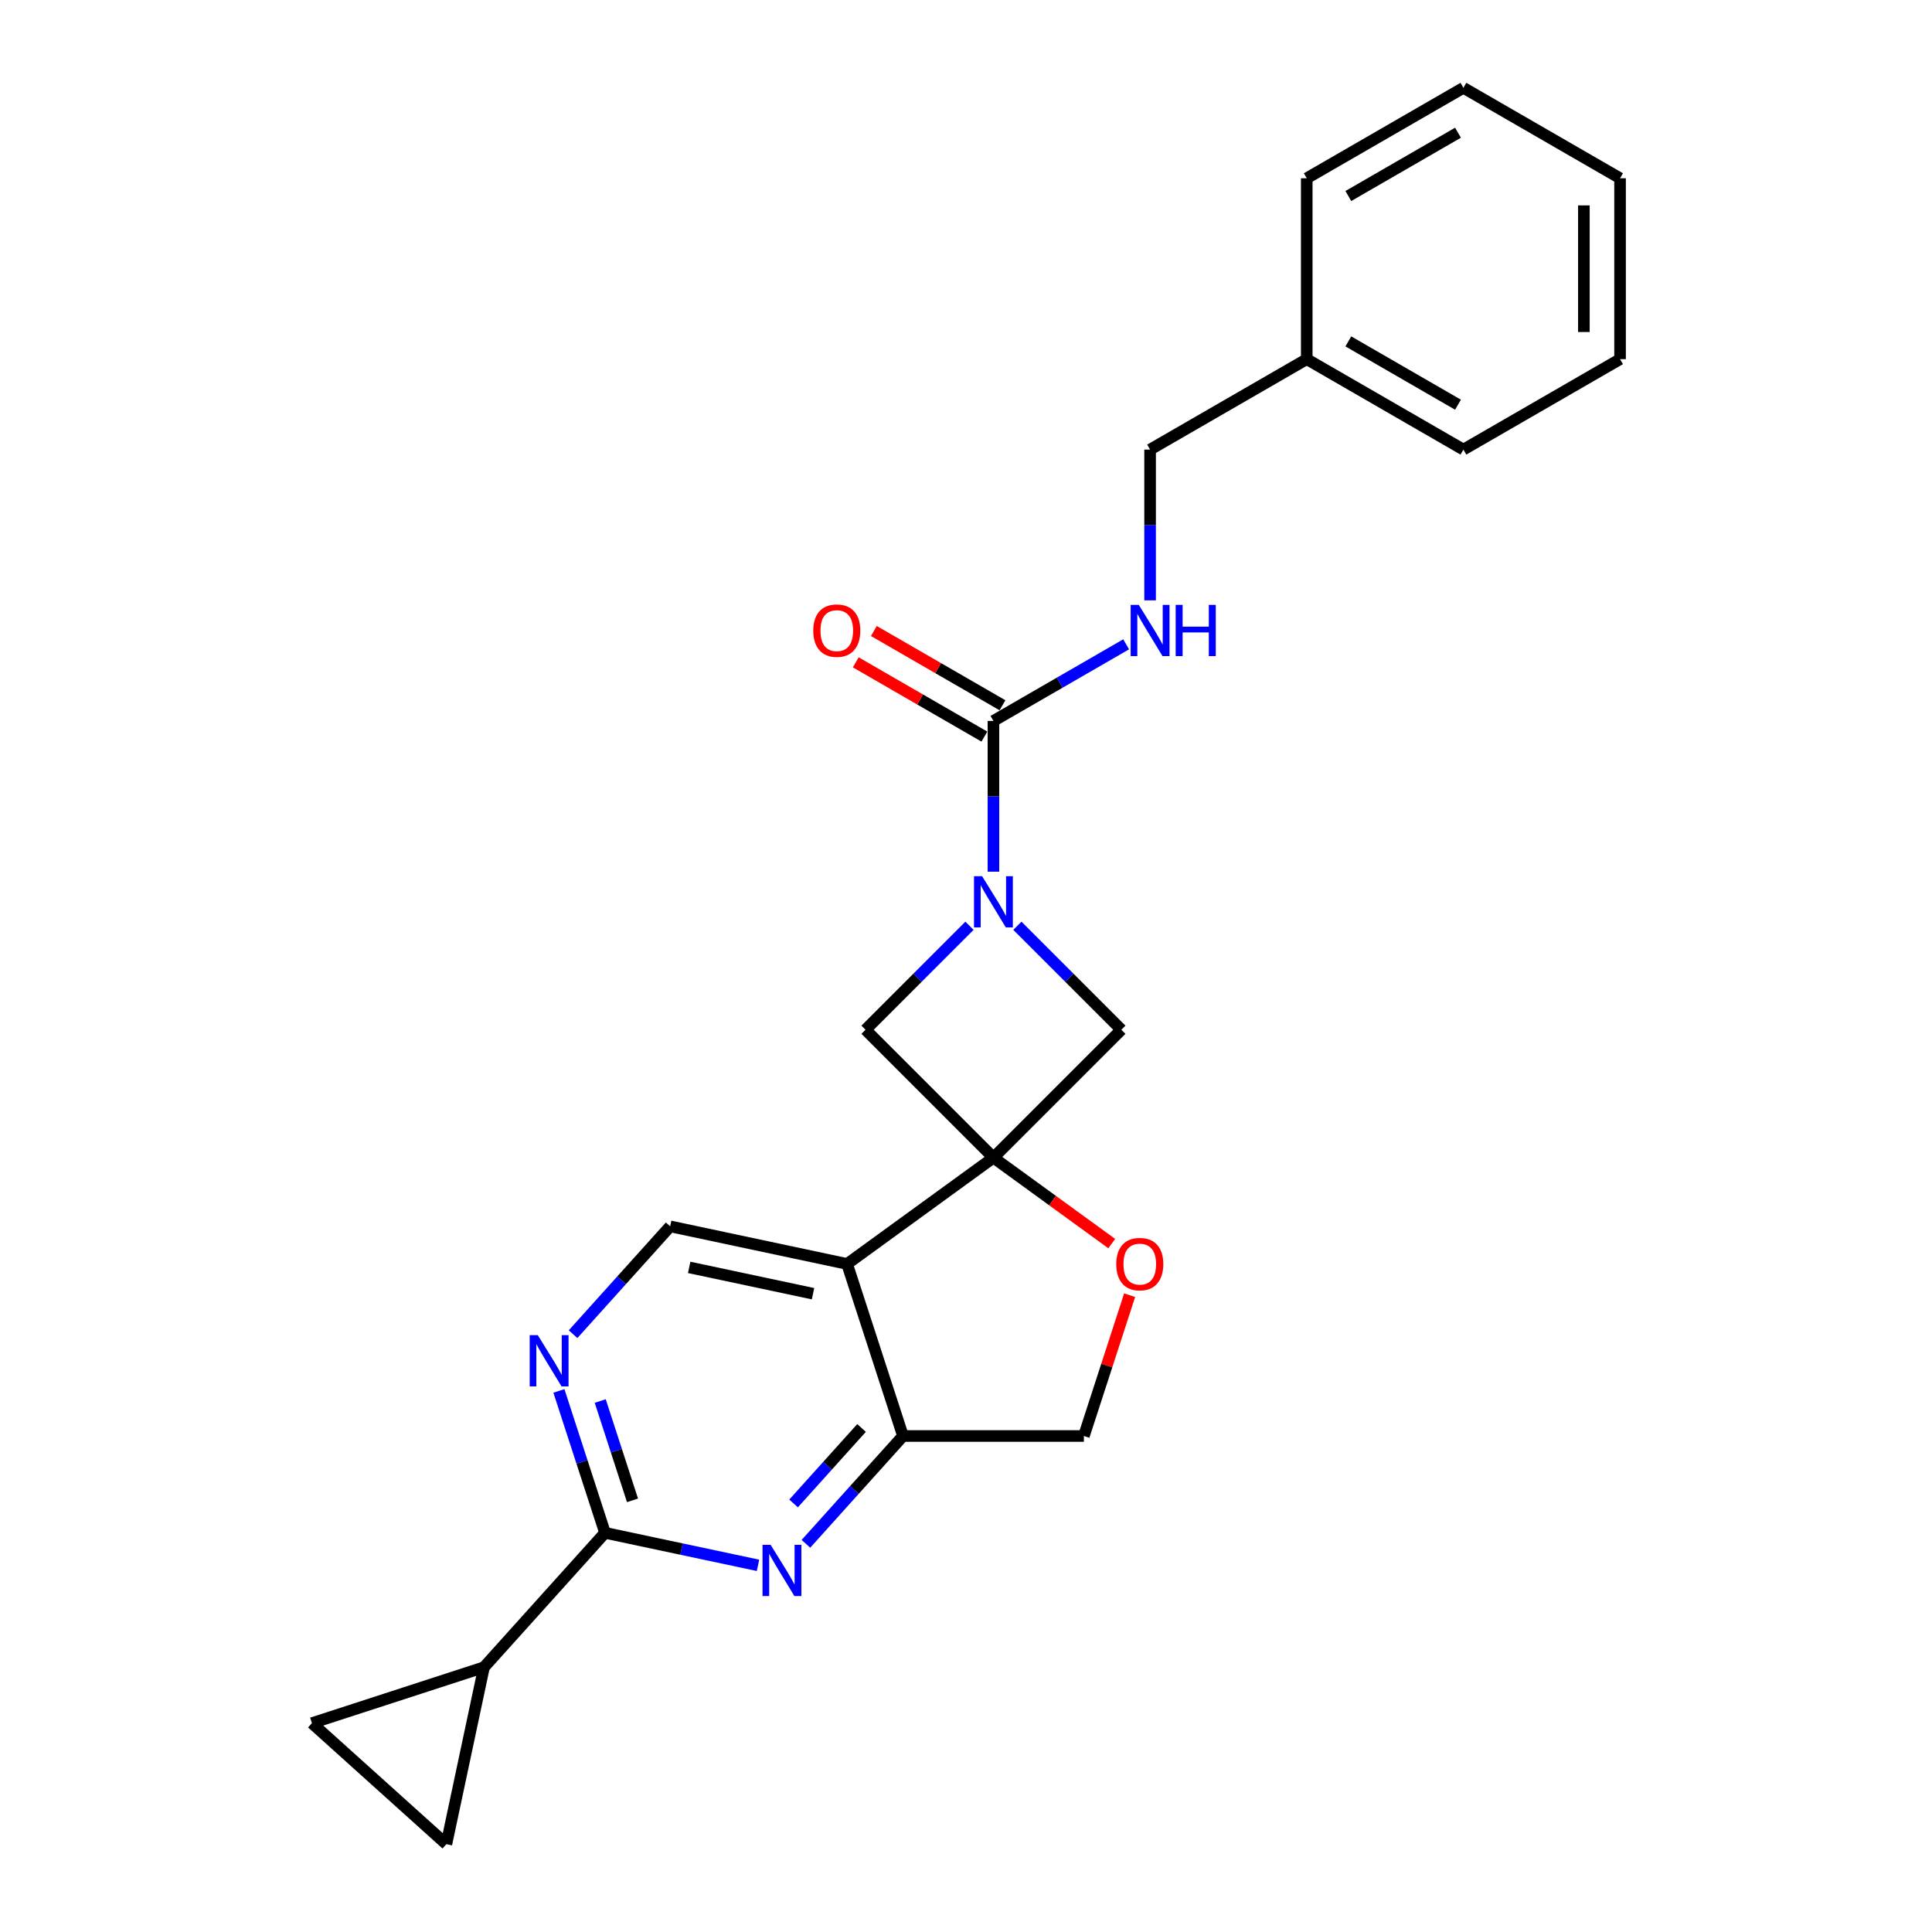 <?xml version='1.0' encoding='iso-8859-1'?>
<svg version='1.1' baseProfile='full'
              xmlns='http://www.w3.org/2000/svg'
                      xmlns:rdkit='http://www.rdkit.org/xml'
                      xmlns:xlink='http://www.w3.org/1999/xlink'
                  xml:space='preserve'
width='1000px' height='1000px' viewBox='0 0 1000 1000'>
<!-- END OF HEADER -->
<rect style='opacity:1.0;fill:#FFFFFF;stroke:none' width='1000' height='1000' x='0' y='0'> </rect>
<path class='bond-1' d='M 514.202,599.192 L 438.455,654.225' style='fill:none;fill-rule:evenodd;stroke:#000000;stroke-width:6px;stroke-linecap:butt;stroke-linejoin:miter;stroke-opacity:1' />
<path class='bond-6' d='M 514.202,599.192 L 544.819,621.437' style='fill:none;fill-rule:evenodd;stroke:#000000;stroke-width:6px;stroke-linecap:butt;stroke-linejoin:miter;stroke-opacity:1' />
<path class='bond-6' d='M 544.819,621.437 L 575.436,643.681' style='fill:none;fill-rule:evenodd;stroke:#FF0000;stroke-width:6px;stroke-linecap:butt;stroke-linejoin:miter;stroke-opacity:1' />
<path class='bond-7' d='M 514.202,599.192 L 580.407,532.987' style='fill:none;fill-rule:evenodd;stroke:#000000;stroke-width:6px;stroke-linecap:butt;stroke-linejoin:miter;stroke-opacity:1' />
<path class='bond-8' d='M 514.202,599.192 L 447.997,532.987' style='fill:none;fill-rule:evenodd;stroke:#000000;stroke-width:6px;stroke-linecap:butt;stroke-linejoin:miter;stroke-opacity:1' />
<path class='bond-0' d='M 501.805,479.178 L 474.901,506.082' style='fill:none;fill-rule:evenodd;stroke:#0000FF;stroke-width:6px;stroke-linecap:butt;stroke-linejoin:miter;stroke-opacity:1' />
<path class='bond-0' d='M 474.901,506.082 L 447.997,532.987' style='fill:none;fill-rule:evenodd;stroke:#000000;stroke-width:6px;stroke-linecap:butt;stroke-linejoin:miter;stroke-opacity:1' />
<path class='bond-2' d='M 514.202,451.183 L 514.202,412.168' style='fill:none;fill-rule:evenodd;stroke:#0000FF;stroke-width:6px;stroke-linecap:butt;stroke-linejoin:miter;stroke-opacity:1' />
<path class='bond-2' d='M 514.202,412.168 L 514.202,373.153' style='fill:none;fill-rule:evenodd;stroke:#000000;stroke-width:6px;stroke-linecap:butt;stroke-linejoin:miter;stroke-opacity:1' />
<path class='bond-24' d='M 526.598,479.178 L 553.502,506.082' style='fill:none;fill-rule:evenodd;stroke:#0000FF;stroke-width:6px;stroke-linecap:butt;stroke-linejoin:miter;stroke-opacity:1' />
<path class='bond-24' d='M 553.502,506.082 L 580.407,532.987' style='fill:none;fill-rule:evenodd;stroke:#000000;stroke-width:6px;stroke-linecap:butt;stroke-linejoin:miter;stroke-opacity:1' />
<path class='bond-5' d='M 438.455,654.225 L 467.388,743.271' style='fill:none;fill-rule:evenodd;stroke:#000000;stroke-width:6px;stroke-linecap:butt;stroke-linejoin:miter;stroke-opacity:1' />
<path class='bond-11' d='M 438.455,654.225 L 346.873,634.759' style='fill:none;fill-rule:evenodd;stroke:#000000;stroke-width:6px;stroke-linecap:butt;stroke-linejoin:miter;stroke-opacity:1' />
<path class='bond-11' d='M 420.824,669.622 L 356.717,655.995' style='fill:none;fill-rule:evenodd;stroke:#000000;stroke-width:6px;stroke-linecap:butt;stroke-linejoin:miter;stroke-opacity:1' />
<path class='bond-14' d='M 514.202,373.153 L 548.546,353.325' style='fill:none;fill-rule:evenodd;stroke:#000000;stroke-width:6px;stroke-linecap:butt;stroke-linejoin:miter;stroke-opacity:1' />
<path class='bond-14' d='M 548.546,353.325 L 582.89,333.496' style='fill:none;fill-rule:evenodd;stroke:#0000FF;stroke-width:6px;stroke-linecap:butt;stroke-linejoin:miter;stroke-opacity:1' />
<path class='bond-16' d='M 518.883,365.045 L 485.597,345.827' style='fill:none;fill-rule:evenodd;stroke:#000000;stroke-width:6px;stroke-linecap:butt;stroke-linejoin:miter;stroke-opacity:1' />
<path class='bond-16' d='M 485.597,345.827 L 452.311,326.61' style='fill:none;fill-rule:evenodd;stroke:#FF0000;stroke-width:6px;stroke-linecap:butt;stroke-linejoin:miter;stroke-opacity:1' />
<path class='bond-16' d='M 509.52,381.262 L 476.234,362.044' style='fill:none;fill-rule:evenodd;stroke:#000000;stroke-width:6px;stroke-linecap:butt;stroke-linejoin:miter;stroke-opacity:1' />
<path class='bond-16' d='M 476.234,362.044 L 442.948,342.826' style='fill:none;fill-rule:evenodd;stroke:#FF0000;stroke-width:6px;stroke-linecap:butt;stroke-linejoin:miter;stroke-opacity:1' />
<path class='bond-3' d='M 417.134,799.083 L 442.261,771.177' style='fill:none;fill-rule:evenodd;stroke:#0000FF;stroke-width:6px;stroke-linecap:butt;stroke-linejoin:miter;stroke-opacity:1' />
<path class='bond-3' d='M 442.261,771.177 L 467.388,743.271' style='fill:none;fill-rule:evenodd;stroke:#000000;stroke-width:6px;stroke-linecap:butt;stroke-linejoin:miter;stroke-opacity:1' />
<path class='bond-3' d='M 410.757,778.181 L 428.345,758.647' style='fill:none;fill-rule:evenodd;stroke:#0000FF;stroke-width:6px;stroke-linecap:butt;stroke-linejoin:miter;stroke-opacity:1' />
<path class='bond-3' d='M 428.345,758.647 L 445.934,739.113' style='fill:none;fill-rule:evenodd;stroke:#000000;stroke-width:6px;stroke-linecap:butt;stroke-linejoin:miter;stroke-opacity:1' />
<path class='bond-26' d='M 392.342,810.215 L 352.749,801.8' style='fill:none;fill-rule:evenodd;stroke:#0000FF;stroke-width:6px;stroke-linecap:butt;stroke-linejoin:miter;stroke-opacity:1' />
<path class='bond-26' d='M 352.749,801.8 L 313.156,793.384' style='fill:none;fill-rule:evenodd;stroke:#000000;stroke-width:6px;stroke-linecap:butt;stroke-linejoin:miter;stroke-opacity:1' />
<path class='bond-4' d='M 313.156,793.384 L 301.224,756.66' style='fill:none;fill-rule:evenodd;stroke:#000000;stroke-width:6px;stroke-linecap:butt;stroke-linejoin:miter;stroke-opacity:1' />
<path class='bond-4' d='M 301.224,756.66 L 289.291,719.937' style='fill:none;fill-rule:evenodd;stroke:#0000FF;stroke-width:6px;stroke-linecap:butt;stroke-linejoin:miter;stroke-opacity:1' />
<path class='bond-4' d='M 327.385,776.58 L 319.033,750.874' style='fill:none;fill-rule:evenodd;stroke:#000000;stroke-width:6px;stroke-linecap:butt;stroke-linejoin:miter;stroke-opacity:1' />
<path class='bond-4' d='M 319.033,750.874 L 310.68,725.167' style='fill:none;fill-rule:evenodd;stroke:#0000FF;stroke-width:6px;stroke-linecap:butt;stroke-linejoin:miter;stroke-opacity:1' />
<path class='bond-10' d='M 313.156,793.384 L 250.506,862.963' style='fill:none;fill-rule:evenodd;stroke:#000000;stroke-width:6px;stroke-linecap:butt;stroke-linejoin:miter;stroke-opacity:1' />
<path class='bond-25' d='M 467.388,743.271 L 561.016,743.271' style='fill:none;fill-rule:evenodd;stroke:#000000;stroke-width:6px;stroke-linecap:butt;stroke-linejoin:miter;stroke-opacity:1' />
<path class='bond-15' d='M 584.698,670.385 L 572.857,706.828' style='fill:none;fill-rule:evenodd;stroke:#FF0000;stroke-width:6px;stroke-linecap:butt;stroke-linejoin:miter;stroke-opacity:1' />
<path class='bond-15' d='M 572.857,706.828 L 561.016,743.271' style='fill:none;fill-rule:evenodd;stroke:#000000;stroke-width:6px;stroke-linecap:butt;stroke-linejoin:miter;stroke-opacity:1' />
<path class='bond-9' d='M 296.62,690.571 L 321.746,662.665' style='fill:none;fill-rule:evenodd;stroke:#0000FF;stroke-width:6px;stroke-linecap:butt;stroke-linejoin:miter;stroke-opacity:1' />
<path class='bond-9' d='M 321.746,662.665 L 346.873,634.759' style='fill:none;fill-rule:evenodd;stroke:#000000;stroke-width:6px;stroke-linecap:butt;stroke-linejoin:miter;stroke-opacity:1' />
<path class='bond-12' d='M 250.506,862.963 L 231.04,954.545' style='fill:none;fill-rule:evenodd;stroke:#000000;stroke-width:6px;stroke-linecap:butt;stroke-linejoin:miter;stroke-opacity:1' />
<path class='bond-13' d='M 250.506,862.963 L 161.461,891.896' style='fill:none;fill-rule:evenodd;stroke:#000000;stroke-width:6px;stroke-linecap:butt;stroke-linejoin:miter;stroke-opacity:1' />
<path class='bond-27' d='M 231.04,954.545 L 161.461,891.896' style='fill:none;fill-rule:evenodd;stroke:#000000;stroke-width:6px;stroke-linecap:butt;stroke-linejoin:miter;stroke-opacity:1' />
<path class='bond-17' d='M 595.286,310.741 L 595.286,271.726' style='fill:none;fill-rule:evenodd;stroke:#0000FF;stroke-width:6px;stroke-linecap:butt;stroke-linejoin:miter;stroke-opacity:1' />
<path class='bond-17' d='M 595.286,271.726 L 595.286,232.711' style='fill:none;fill-rule:evenodd;stroke:#000000;stroke-width:6px;stroke-linecap:butt;stroke-linejoin:miter;stroke-opacity:1' />
<path class='bond-18' d='M 595.286,232.711 L 676.371,185.897' style='fill:none;fill-rule:evenodd;stroke:#000000;stroke-width:6px;stroke-linecap:butt;stroke-linejoin:miter;stroke-opacity:1' />
<path class='bond-19' d='M 676.371,185.897 L 757.455,232.711' style='fill:none;fill-rule:evenodd;stroke:#000000;stroke-width:6px;stroke-linecap:butt;stroke-linejoin:miter;stroke-opacity:1' />
<path class='bond-19' d='M 697.896,176.702 L 754.655,209.472' style='fill:none;fill-rule:evenodd;stroke:#000000;stroke-width:6px;stroke-linecap:butt;stroke-linejoin:miter;stroke-opacity:1' />
<path class='bond-20' d='M 676.371,185.897 L 676.371,92.269' style='fill:none;fill-rule:evenodd;stroke:#000000;stroke-width:6px;stroke-linecap:butt;stroke-linejoin:miter;stroke-opacity:1' />
<path class='bond-22' d='M 757.455,232.711 L 838.539,185.897' style='fill:none;fill-rule:evenodd;stroke:#000000;stroke-width:6px;stroke-linecap:butt;stroke-linejoin:miter;stroke-opacity:1' />
<path class='bond-21' d='M 676.371,92.269 L 757.455,45.455' style='fill:none;fill-rule:evenodd;stroke:#000000;stroke-width:6px;stroke-linecap:butt;stroke-linejoin:miter;stroke-opacity:1' />
<path class='bond-21' d='M 697.896,101.463 L 754.655,68.694' style='fill:none;fill-rule:evenodd;stroke:#000000;stroke-width:6px;stroke-linecap:butt;stroke-linejoin:miter;stroke-opacity:1' />
<path class='bond-23' d='M 757.455,45.455 L 838.539,92.269' style='fill:none;fill-rule:evenodd;stroke:#000000;stroke-width:6px;stroke-linecap:butt;stroke-linejoin:miter;stroke-opacity:1' />
<path class='bond-28' d='M 838.539,185.897 L 838.539,92.269' style='fill:none;fill-rule:evenodd;stroke:#000000;stroke-width:6px;stroke-linecap:butt;stroke-linejoin:miter;stroke-opacity:1' />
<path class='bond-28' d='M 819.814,171.853 L 819.814,106.313' style='fill:none;fill-rule:evenodd;stroke:#000000;stroke-width:6px;stroke-linecap:butt;stroke-linejoin:miter;stroke-opacity:1' />
<path  class='atom-1' d='M 508.341 453.524
L 517.029 467.568
Q 517.891 468.954, 519.276 471.463
Q 520.662 473.972, 520.737 474.122
L 520.737 453.524
L 524.257 453.524
L 524.257 480.039
L 520.625 480.039
L 511.299 464.684
Q 510.213 462.887, 509.052 460.827
Q 507.929 458.767, 507.592 458.13
L 507.592 480.039
L 504.146 480.039
L 504.146 453.524
L 508.341 453.524
' fill='#0000FF'/>
<path  class='atom-4' d='M 398.877 799.593
L 407.566 813.637
Q 408.427 815.022, 409.813 817.532
Q 411.198 820.041, 411.273 820.191
L 411.273 799.593
L 414.794 799.593
L 414.794 826.108
L 411.161 826.108
L 401.836 810.753
Q 400.75 808.955, 399.589 806.896
Q 398.465 804.836, 398.128 804.199
L 398.128 826.108
L 394.682 826.108
L 394.682 799.593
L 398.877 799.593
' fill='#0000FF'/>
<path  class='atom-7' d='M 577.777 654.3
Q 577.777 647.933, 580.923 644.376
Q 584.069 640.818, 589.949 640.818
Q 595.828 640.818, 598.974 644.376
Q 602.12 647.933, 602.12 654.3
Q 602.12 660.742, 598.937 664.412
Q 595.753 668.045, 589.949 668.045
Q 584.106 668.045, 580.923 664.412
Q 577.777 660.779, 577.777 654.3
M 589.949 665.049
Q 593.993 665.049, 596.165 662.352
Q 598.375 659.618, 598.375 654.3
Q 598.375 649.094, 596.165 646.473
Q 593.993 643.814, 589.949 643.814
Q 585.904 643.814, 583.694 646.435
Q 581.522 649.057, 581.522 654.3
Q 581.522 659.656, 583.694 662.352
Q 585.904 665.049, 589.949 665.049
' fill='#FF0000'/>
<path  class='atom-10' d='M 278.362 691.08
L 287.051 705.125
Q 287.912 706.51, 289.298 709.02
Q 290.683 711.529, 290.758 711.679
L 290.758 691.08
L 294.279 691.08
L 294.279 717.596
L 290.646 717.596
L 281.321 702.241
Q 280.235 700.443, 279.074 698.383
Q 277.95 696.324, 277.613 695.687
L 277.613 717.596
L 274.167 717.596
L 274.167 691.08
L 278.362 691.08
' fill='#0000FF'/>
<path  class='atom-15' d='M 589.425 313.081
L 598.114 327.126
Q 598.975 328.511, 600.361 331.021
Q 601.746 333.53, 601.821 333.68
L 601.821 313.081
L 605.342 313.081
L 605.342 339.597
L 601.709 339.597
L 592.384 324.242
Q 591.298 322.444, 590.137 320.384
Q 589.013 318.325, 588.676 317.688
L 588.676 339.597
L 585.23 339.597
L 585.23 313.081
L 589.425 313.081
' fill='#0000FF'/>
<path  class='atom-15' d='M 608.525 313.081
L 612.12 313.081
L 612.12 324.354
L 625.678 324.354
L 625.678 313.081
L 629.273 313.081
L 629.273 339.597
L 625.678 339.597
L 625.678 327.35
L 612.12 327.35
L 612.12 339.597
L 608.525 339.597
L 608.525 313.081
' fill='#0000FF'/>
<path  class='atom-17' d='M 420.946 326.414
Q 420.946 320.047, 424.092 316.49
Q 427.237 312.932, 433.117 312.932
Q 438.997 312.932, 442.143 316.49
Q 445.289 320.047, 445.289 326.414
Q 445.289 332.856, 442.106 336.526
Q 438.922 340.159, 433.117 340.159
Q 427.275 340.159, 424.092 336.526
Q 420.946 332.893, 420.946 326.414
M 433.117 337.163
Q 437.162 337.163, 439.334 334.466
Q 441.544 331.732, 441.544 326.414
Q 441.544 321.208, 439.334 318.587
Q 437.162 315.928, 433.117 315.928
Q 429.073 315.928, 426.863 318.549
Q 424.691 321.171, 424.691 326.414
Q 424.691 331.77, 426.863 334.466
Q 429.073 337.163, 433.117 337.163
' fill='#FF0000'/>
</svg>
